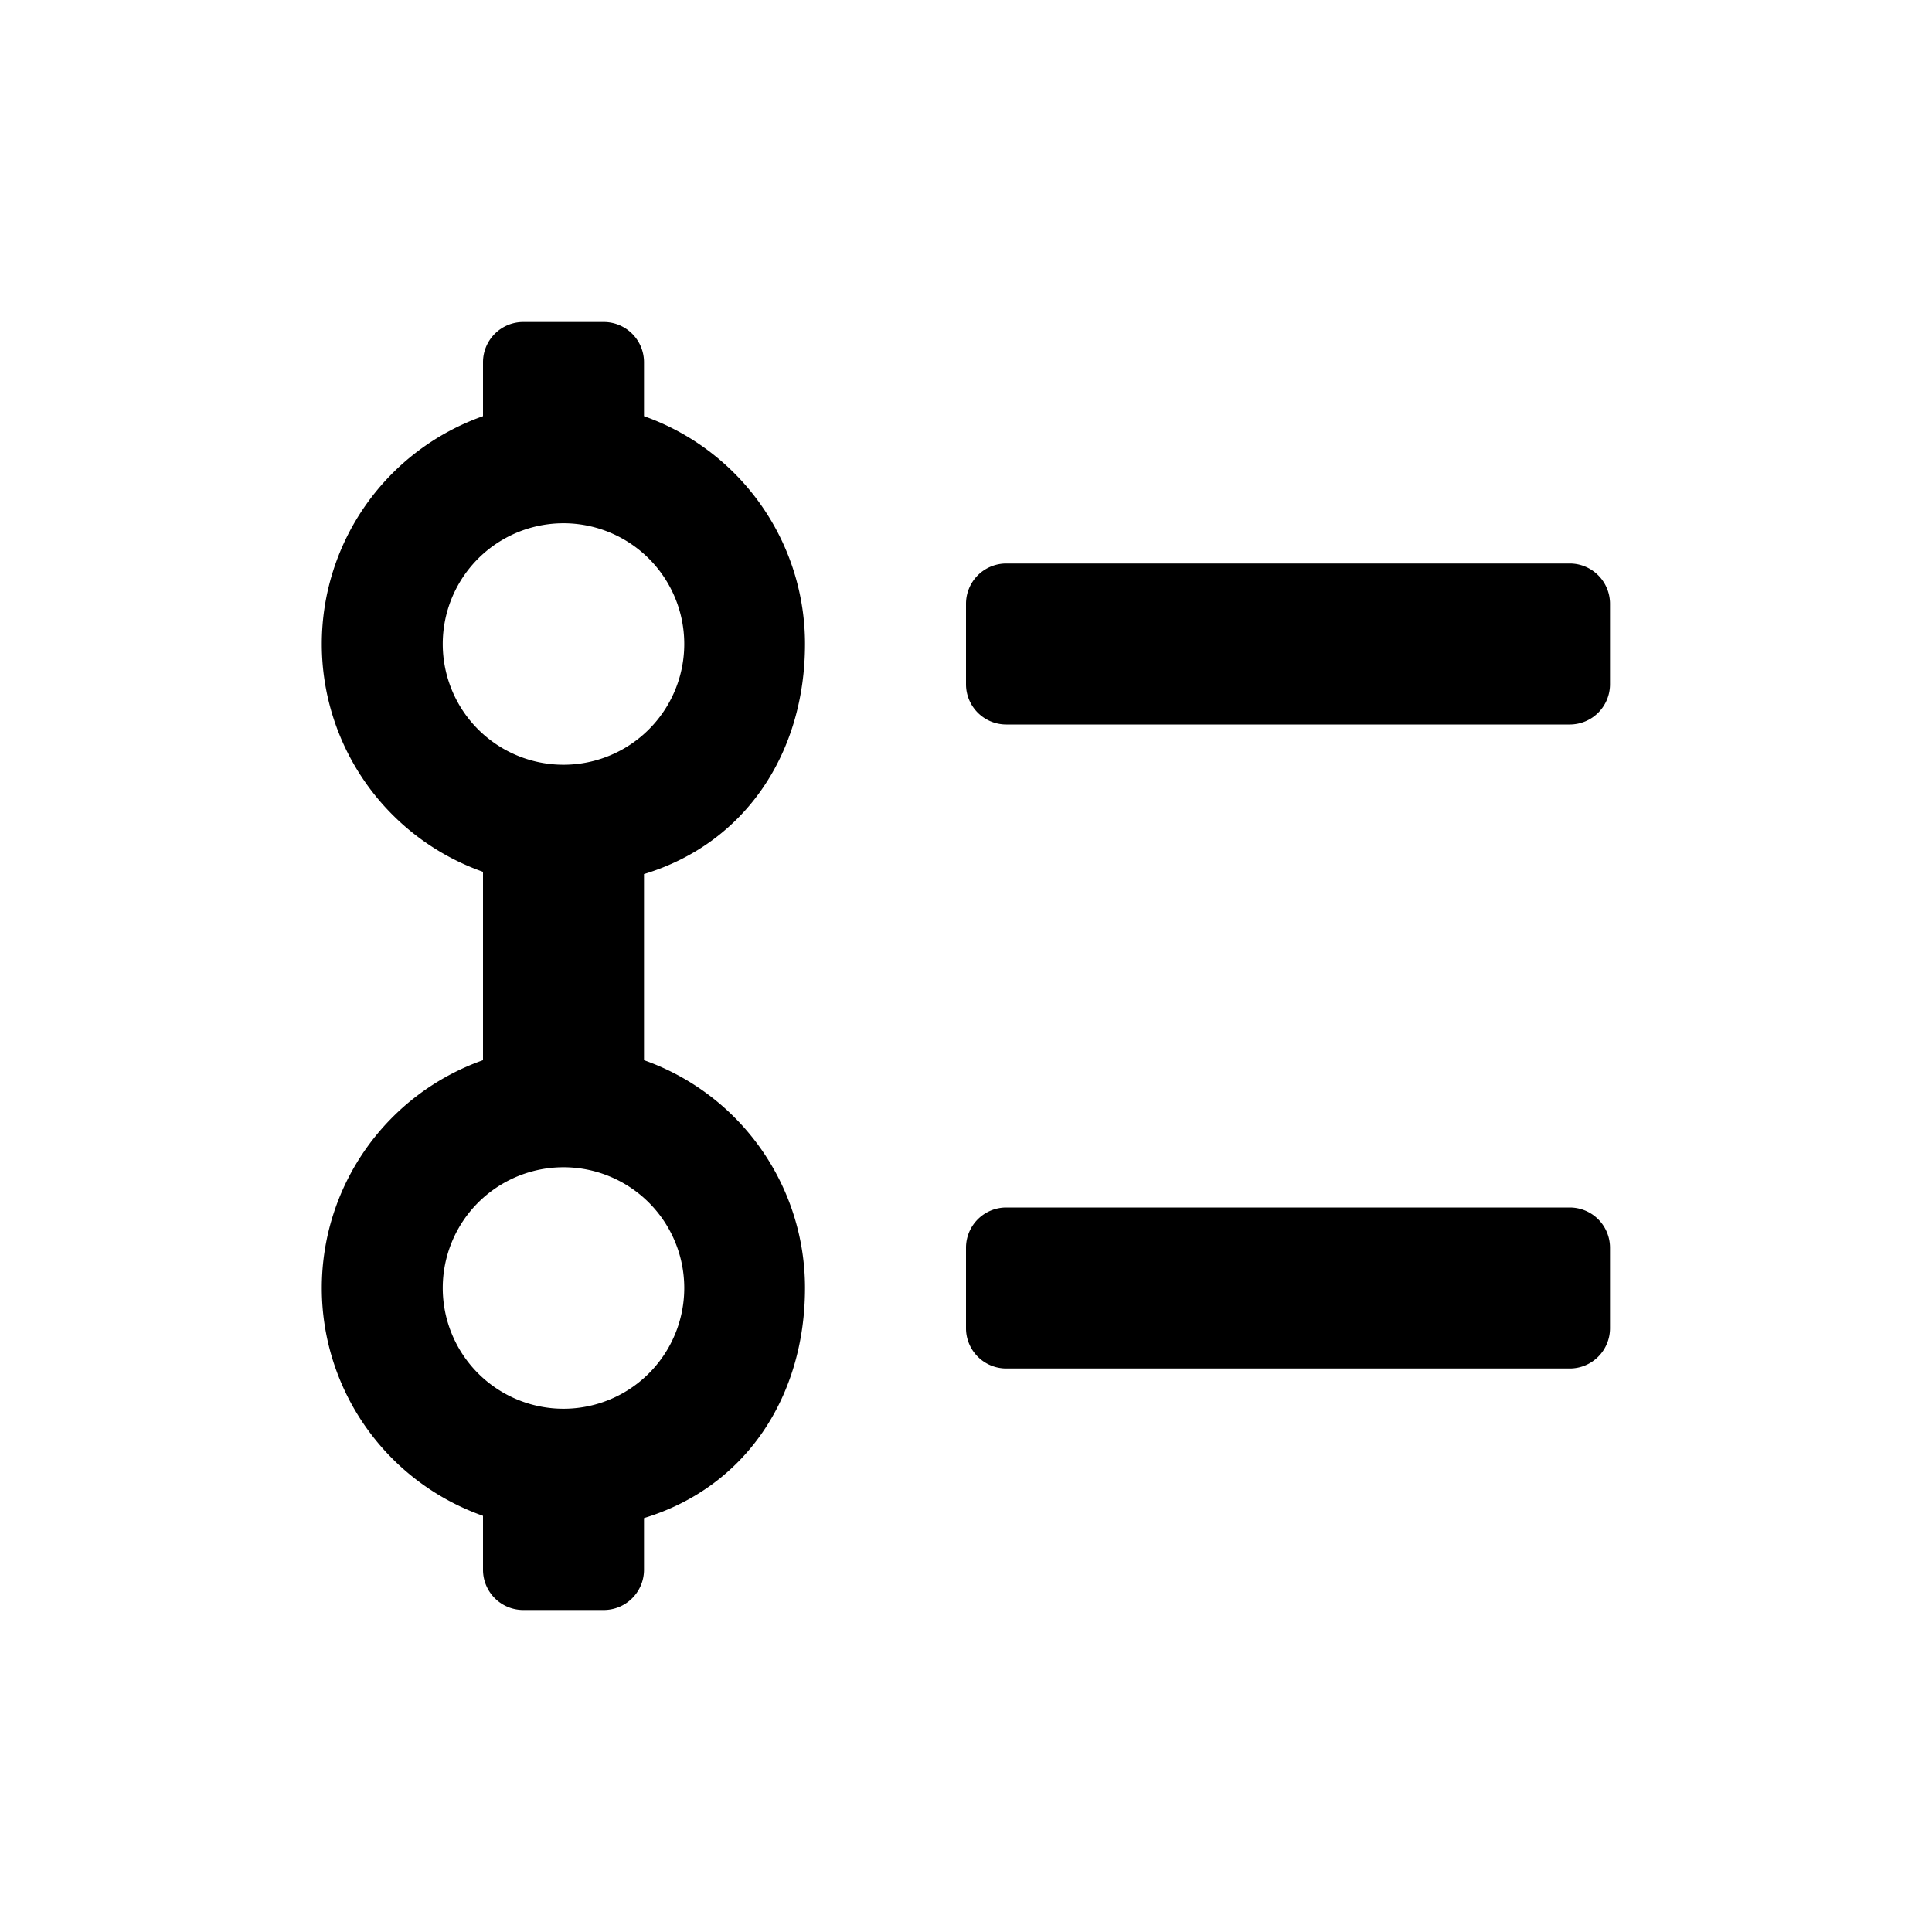 <svg xmlns="http://www.w3.org/2000/svg" width="24" height="24" class="wd-icon-timeline-all wd-icon" focusable="false" role="presentation" viewBox="0 0 24 24"><g class="wd-icon-container"><path fill-rule="evenodd" d="M6.5 4a.5.5 0 0 0-.5.5v.67a3.001 3.001 0 0 0 0 5.66v2.34a3.001 3.001 0 0 0 0 5.66v.67a.5.5 0 0 0 .5.5h1a.5.5 0 0 0 .5-.5v-.642c1.27-.386 2-1.516 2-2.858a3.001 3.001 0 0 0-2-2.83v-2.312c1.27-.386 2-1.516 2-2.858a3.001 3.001 0 0 0-2-2.83V4.5a.5.5 0 0 0-.5-.5h-1zm2 4a1.5 1.5 0 1 1-3 0 1.5 1.5 0 0 1 3 0zm0 8a1.5 1.5 0 1 1-3 0 1.5 1.5 0 0 1 3 0z" class="wd-icon-fill" clip-rule="evenodd"/><path d="M12 7.5a.5.5 0 0 1 .5-.5h7a.5.5 0 0 1 .5.5v1a.5.5 0 0 1-.5.5h-7a.5.5 0 0 1-.5-.5v-1zM12.5 15a.5.5 0 0 0-.5.5v1a.5.5 0 0 0 .5.5h7a.5.5 0 0 0 .5-.5v-1a.5.5 0 0 0-.5-.5h-7z" class="wd-icon-fill"/></g></svg>